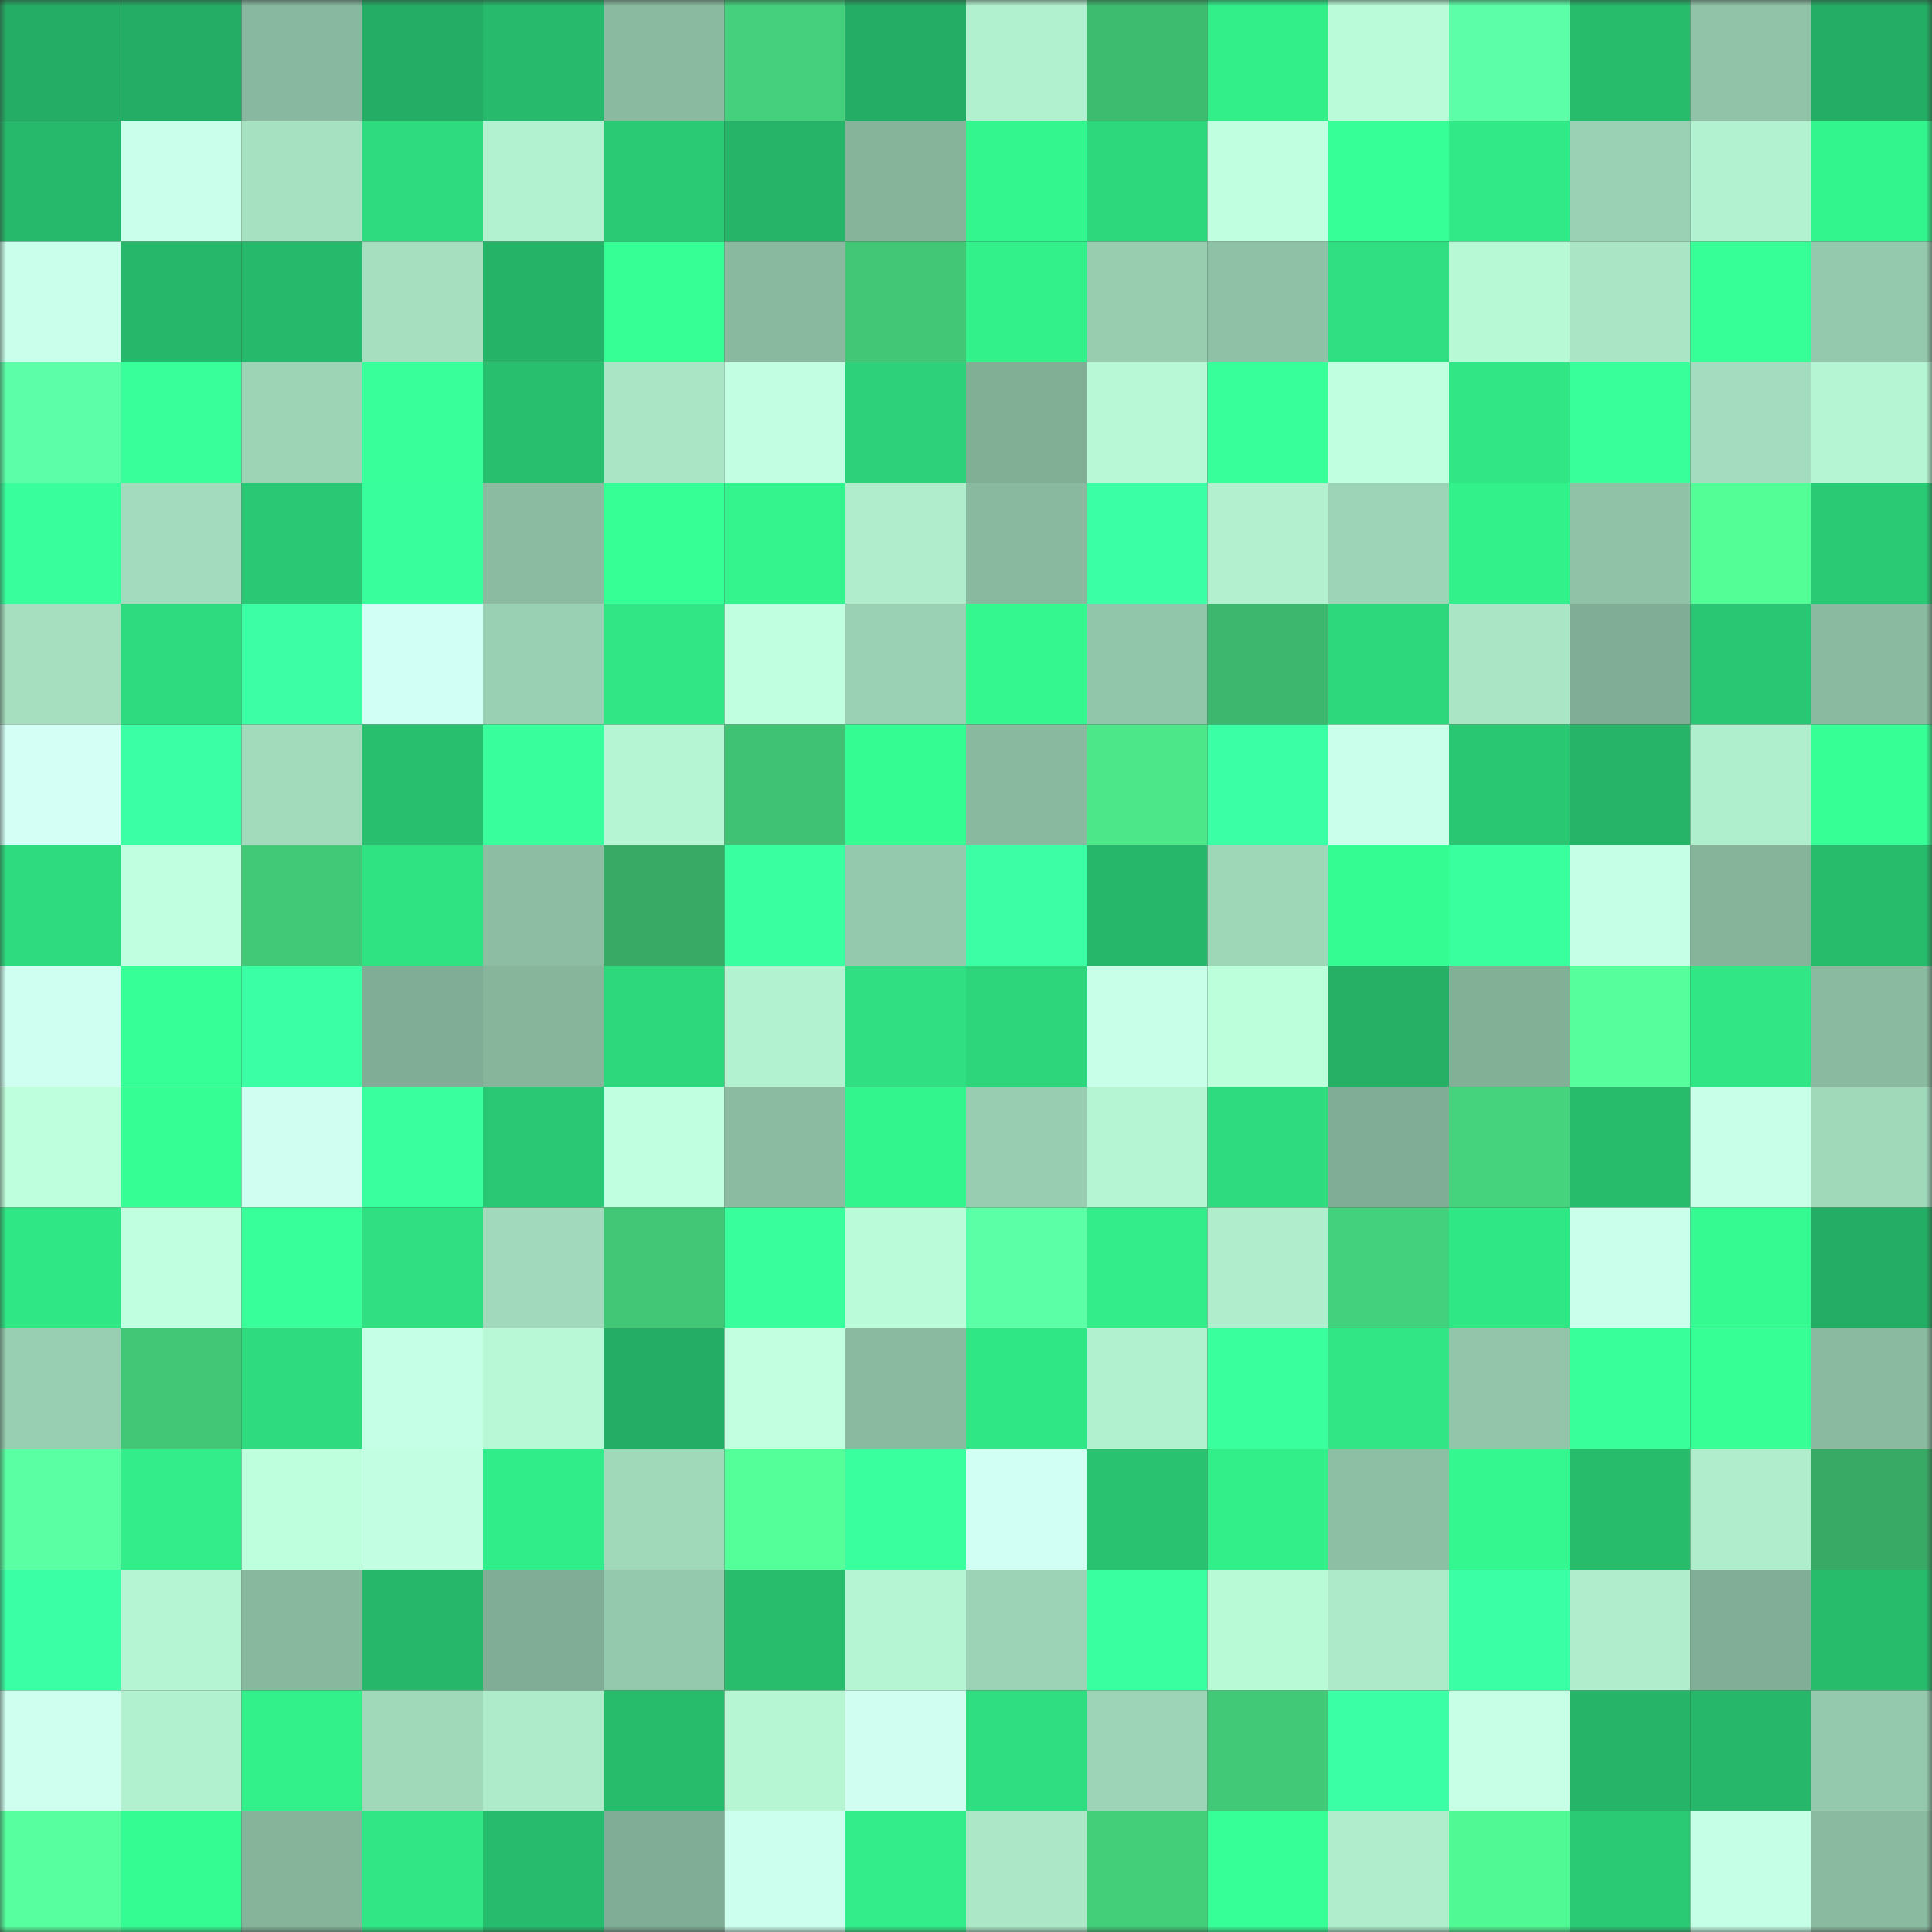 <svg viewBox="0 0 160 160" fill="none" role="img" xmlns="http://www.w3.org/2000/svg" width="240" height="240" name="lens%2Cbdjsbsjsjs.lens"><rect x="0" y="0" width="160" height="160" fill="#333333" stroke="none"/><mask id="476917712" mask-type="alpha" maskUnits="userSpaceOnUse" x="0" y="0" width="160" height="160"><rect width="160" height="160" fill="#FFFFFF"></rect></mask><g mask="url(#476917712)"><rect x="0" y="0" width="10" height="10" fill="#24ad64"></rect><rect x="10" y="0" width="10" height="10" fill="#24ad64"></rect><rect x="20" y="0" width="10" height="10" fill="#88b89f"></rect><rect x="30" y="0" width="10" height="10" fill="#24ad64"></rect><rect x="40" y="0" width="10" height="10" fill="#27ba6c"></rect><rect x="50" y="0" width="10" height="10" fill="#8abba1"></rect><rect x="60" y="0" width="10" height="10" fill="#44d07c"></rect><rect x="70" y="0" width="10" height="10" fill="#24ad64"></rect><rect x="80" y="0" width="10" height="10" fill="#b2f1d0"></rect><rect x="90" y="0" width="10" height="10" fill="#3dbc70"></rect><rect x="100" y="0" width="10" height="10" fill="#32ef8a"></rect><rect x="110" y="0" width="10" height="10" fill="#bafcd9"></rect><rect x="120" y="0" width="10" height="10" fill="#5cffa8"></rect><rect x="130" y="0" width="10" height="10" fill="#27bb6c"></rect><rect x="140" y="0" width="10" height="10" fill="#90c3a8"></rect><rect x="150" y="0" width="10" height="10" fill="#24ad64"></rect><rect x="0" y="10" width="10" height="10" fill="#27b96b"></rect><rect x="10" y="10" width="10" height="10" fill="#caffeb"></rect><rect x="20" y="10" width="10" height="10" fill="#a6e1c2"></rect><rect x="30" y="10" width="10" height="10" fill="#2edb7f"></rect><rect x="40" y="10" width="10" height="10" fill="#b3f2d1"></rect><rect x="50" y="10" width="10" height="10" fill="#2ac974"></rect><rect x="60" y="10" width="10" height="10" fill="#26b468"></rect><rect x="70" y="10" width="10" height="10" fill="#85b49b"></rect><rect x="80" y="10" width="10" height="10" fill="#33f68f"></rect><rect x="90" y="10" width="10" height="10" fill="#2dd87d"></rect><rect x="100" y="10" width="10" height="10" fill="#c0ffe0"></rect><rect x="110" y="10" width="10" height="10" fill="#37ff98"></rect><rect x="120" y="10" width="10" height="10" fill="#31e987"></rect><rect x="130" y="10" width="10" height="10" fill="#9ad1b4"></rect><rect x="140" y="10" width="10" height="10" fill="#b3f2d0"></rect><rect x="150" y="10" width="10" height="10" fill="#33f58d"></rect><rect x="0" y="20" width="10" height="10" fill="#caffeb"></rect><rect x="10" y="20" width="10" height="10" fill="#26b76a"></rect><rect x="20" y="20" width="10" height="10" fill="#27b96b"></rect><rect x="30" y="20" width="10" height="10" fill="#a5dfc0"></rect><rect x="40" y="20" width="10" height="10" fill="#25b368"></rect><rect x="50" y="20" width="10" height="10" fill="#36ff96"></rect><rect x="60" y="20" width="10" height="10" fill="#89b99f"></rect><rect x="70" y="20" width="10" height="10" fill="#41c776"></rect><rect x="80" y="20" width="10" height="10" fill="#32f18b"></rect><rect x="90" y="20" width="10" height="10" fill="#98cdb0"></rect><rect x="100" y="20" width="10" height="10" fill="#8fc1a6"></rect><rect x="110" y="20" width="10" height="10" fill="#2fdf81"></rect><rect x="120" y="20" width="10" height="10" fill="#b7f8d5"></rect><rect x="130" y="20" width="10" height="10" fill="#aae6c6"></rect><rect x="140" y="20" width="10" height="10" fill="#37ff98"></rect><rect x="150" y="20" width="10" height="10" fill="#95c9ad"></rect><rect x="0" y="30" width="10" height="10" fill="#5cffa8"></rect><rect x="10" y="30" width="10" height="10" fill="#38ff9a"></rect><rect x="20" y="30" width="10" height="10" fill="#9dd4b6"></rect><rect x="30" y="30" width="10" height="10" fill="#38ff9a"></rect><rect x="40" y="30" width="10" height="10" fill="#28c06f"></rect><rect x="50" y="30" width="10" height="10" fill="#aae6c6"></rect><rect x="60" y="30" width="10" height="10" fill="#c2ffe2"></rect><rect x="70" y="30" width="10" height="10" fill="#2cd179"></rect><rect x="80" y="30" width="10" height="10" fill="#81af96"></rect><rect x="90" y="30" width="10" height="10" fill="#b8f8d6"></rect><rect x="100" y="30" width="10" height="10" fill="#37ff9a"></rect><rect x="110" y="30" width="10" height="10" fill="#c0ffdf"></rect><rect x="120" y="30" width="10" height="10" fill="#30e685"></rect><rect x="130" y="30" width="10" height="10" fill="#38ff9a"></rect><rect x="140" y="30" width="10" height="10" fill="#a3dcbe"></rect><rect x="150" y="30" width="10" height="10" fill="#b5f5d3"></rect><rect x="0" y="40" width="10" height="10" fill="#38ff9c"></rect><rect x="10" y="40" width="10" height="10" fill="#a2dbbd"></rect><rect x="20" y="40" width="10" height="10" fill="#2ac874"></rect><rect x="30" y="40" width="10" height="10" fill="#38ff9c"></rect><rect x="40" y="40" width="10" height="10" fill="#8bbca2"></rect><rect x="50" y="40" width="10" height="10" fill="#36ff96"></rect><rect x="60" y="40" width="10" height="10" fill="#33f48d"></rect><rect x="70" y="40" width="10" height="10" fill="#afedcc"></rect><rect x="80" y="40" width="10" height="10" fill="#89b99f"></rect><rect x="90" y="40" width="10" height="10" fill="#3bffa4"></rect><rect x="100" y="40" width="10" height="10" fill="#b2f0cf"></rect><rect x="110" y="40" width="10" height="10" fill="#9dd4b7"></rect><rect x="120" y="40" width="10" height="10" fill="#32f18b"></rect><rect x="130" y="40" width="10" height="10" fill="#90c2a7"></rect><rect x="140" y="40" width="10" height="10" fill="#53fe97"></rect><rect x="150" y="40" width="10" height="10" fill="#2ac974"></rect><rect x="0" y="50" width="10" height="10" fill="#a5dfc0"></rect><rect x="10" y="50" width="10" height="10" fill="#2edb7f"></rect><rect x="20" y="50" width="10" height="10" fill="#3cffa5"></rect><rect x="30" y="50" width="10" height="10" fill="#d2fff5"></rect><rect x="40" y="50" width="10" height="10" fill="#99cfb2"></rect><rect x="50" y="50" width="10" height="10" fill="#30e685"></rect><rect x="60" y="50" width="10" height="10" fill="#c1ffe1"></rect><rect x="70" y="50" width="10" height="10" fill="#9ad1b4"></rect><rect x="80" y="50" width="10" height="10" fill="#34f78f"></rect><rect x="90" y="50" width="10" height="10" fill="#92c6aa"></rect><rect x="100" y="50" width="10" height="10" fill="#3cb76d"></rect><rect x="110" y="50" width="10" height="10" fill="#2dd87d"></rect><rect x="120" y="50" width="10" height="10" fill="#aae6c6"></rect><rect x="130" y="50" width="10" height="10" fill="#80ad95"></rect><rect x="140" y="50" width="10" height="10" fill="#29c773"></rect><rect x="150" y="50" width="10" height="10" fill="#8abba1"></rect><rect x="0" y="60" width="10" height="10" fill="#d3fff5"></rect><rect x="10" y="60" width="10" height="10" fill="#3bffa4"></rect><rect x="20" y="60" width="10" height="10" fill="#a2dbbc"></rect><rect x="30" y="60" width="10" height="10" fill="#28bf6e"></rect><rect x="40" y="60" width="10" height="10" fill="#38ff9c"></rect><rect x="50" y="60" width="10" height="10" fill="#b5f5d3"></rect><rect x="60" y="60" width="10" height="10" fill="#3fc273"></rect><rect x="70" y="60" width="10" height="10" fill="#35fc92"></rect><rect x="80" y="60" width="10" height="10" fill="#89baa0"></rect><rect x="90" y="60" width="10" height="10" fill="#4be789"></rect><rect x="100" y="60" width="10" height="10" fill="#3bffa4"></rect><rect x="110" y="60" width="10" height="10" fill="#caffeb"></rect><rect x="120" y="60" width="10" height="10" fill="#2ac773"></rect><rect x="130" y="60" width="10" height="10" fill="#26b468"></rect><rect x="140" y="60" width="10" height="10" fill="#b0efce"></rect><rect x="150" y="60" width="10" height="10" fill="#36ff96"></rect><rect x="0" y="70" width="10" height="10" fill="#2edb7e"></rect><rect x="10" y="70" width="10" height="10" fill="#c0ffdf"></rect><rect x="20" y="70" width="10" height="10" fill="#42c978"></rect><rect x="30" y="70" width="10" height="10" fill="#2fe383"></rect><rect x="40" y="70" width="10" height="10" fill="#8dbea4"></rect><rect x="50" y="70" width="10" height="10" fill="#38aa65"></rect><rect x="60" y="70" width="10" height="10" fill="#3affa0"></rect><rect x="70" y="70" width="10" height="10" fill="#95c9ad"></rect><rect x="80" y="70" width="10" height="10" fill="#3cffa5"></rect><rect x="90" y="70" width="10" height="10" fill="#26b76a"></rect><rect x="100" y="70" width="10" height="10" fill="#9ed6b8"></rect><rect x="110" y="70" width="10" height="10" fill="#35fc92"></rect><rect x="120" y="70" width="10" height="10" fill="#39ff9e"></rect><rect x="130" y="70" width="10" height="10" fill="#c5ffe5"></rect><rect x="140" y="70" width="10" height="10" fill="#85b49b"></rect><rect x="150" y="70" width="10" height="10" fill="#27bb6c"></rect><rect x="0" y="80" width="10" height="10" fill="#cefff0"></rect><rect x="10" y="80" width="10" height="10" fill="#37ff98"></rect><rect x="20" y="80" width="10" height="10" fill="#3bffa5"></rect><rect x="30" y="80" width="10" height="10" fill="#80ad95"></rect><rect x="40" y="80" width="10" height="10" fill="#86b59c"></rect><rect x="50" y="80" width="10" height="10" fill="#2dd87d"></rect><rect x="60" y="80" width="10" height="10" fill="#b3f2d1"></rect><rect x="70" y="80" width="10" height="10" fill="#2fdf81"></rect><rect x="80" y="80" width="10" height="10" fill="#2dd67b"></rect><rect x="90" y="80" width="10" height="10" fill="#c8ffe8"></rect><rect x="100" y="80" width="10" height="10" fill="#bcffdb"></rect><rect x="110" y="80" width="10" height="10" fill="#25b066"></rect><rect x="120" y="80" width="10" height="10" fill="#82b097"></rect><rect x="130" y="80" width="10" height="10" fill="#56ff9c"></rect><rect x="140" y="80" width="10" height="10" fill="#30e685"></rect><rect x="150" y="80" width="10" height="10" fill="#8abba1"></rect><rect x="0" y="90" width="10" height="10" fill="#beffdd"></rect><rect x="10" y="90" width="10" height="10" fill="#35ff94"></rect><rect x="20" y="90" width="10" height="10" fill="#d0fff2"></rect><rect x="30" y="90" width="10" height="10" fill="#39ff9e"></rect><rect x="40" y="90" width="10" height="10" fill="#2ac874"></rect><rect x="50" y="90" width="10" height="10" fill="#c0ffdf"></rect><rect x="60" y="90" width="10" height="10" fill="#8bbca2"></rect><rect x="70" y="90" width="10" height="10" fill="#33f58d"></rect><rect x="80" y="90" width="10" height="10" fill="#98cdb1"></rect><rect x="90" y="90" width="10" height="10" fill="#b5f5d3"></rect><rect x="100" y="90" width="10" height="10" fill="#2edb7f"></rect><rect x="110" y="90" width="10" height="10" fill="#80ad95"></rect><rect x="120" y="90" width="10" height="10" fill="#45d37e"></rect><rect x="130" y="90" width="10" height="10" fill="#27bb6c"></rect><rect x="140" y="90" width="10" height="10" fill="#c8ffe9"></rect><rect x="150" y="90" width="10" height="10" fill="#a0d8ba"></rect><rect x="0" y="100" width="10" height="10" fill="#30e785"></rect><rect x="10" y="100" width="10" height="10" fill="#c0ffdf"></rect><rect x="20" y="100" width="10" height="10" fill="#37ff99"></rect><rect x="30" y="100" width="10" height="10" fill="#2fdf81"></rect><rect x="40" y="100" width="10" height="10" fill="#a0d9bb"></rect><rect x="50" y="100" width="10" height="10" fill="#41c776"></rect><rect x="60" y="100" width="10" height="10" fill="#38ff9b"></rect><rect x="70" y="100" width="10" height="10" fill="#bafcd9"></rect><rect x="80" y="100" width="10" height="10" fill="#5bffa6"></rect><rect x="90" y="100" width="10" height="10" fill="#32ed89"></rect><rect x="100" y="100" width="10" height="10" fill="#afedcc"></rect><rect x="110" y="100" width="10" height="10" fill="#44d17d"></rect><rect x="120" y="100" width="10" height="10" fill="#30e785"></rect><rect x="130" y="100" width="10" height="10" fill="#caffeb"></rect><rect x="140" y="100" width="10" height="10" fill="#34fa91"></rect><rect x="150" y="100" width="10" height="10" fill="#24ad64"></rect><rect x="0" y="110" width="10" height="10" fill="#98ceb1"></rect><rect x="10" y="110" width="10" height="10" fill="#41c776"></rect><rect x="20" y="110" width="10" height="10" fill="#2edb7f"></rect><rect x="30" y="110" width="10" height="10" fill="#c5ffe5"></rect><rect x="40" y="110" width="10" height="10" fill="#b8f8d6"></rect><rect x="50" y="110" width="10" height="10" fill="#24ad64"></rect><rect x="60" y="110" width="10" height="10" fill="#c1ffe0"></rect><rect x="70" y="110" width="10" height="10" fill="#8abba1"></rect><rect x="80" y="110" width="10" height="10" fill="#30e785"></rect><rect x="90" y="110" width="10" height="10" fill="#b2f1d0"></rect><rect x="100" y="110" width="10" height="10" fill="#39ff9d"></rect><rect x="110" y="110" width="10" height="10" fill="#30e685"></rect><rect x="120" y="110" width="10" height="10" fill="#92c5a9"></rect><rect x="130" y="110" width="10" height="10" fill="#38ff9a"></rect><rect x="140" y="110" width="10" height="10" fill="#36ff96"></rect><rect x="150" y="110" width="10" height="10" fill="#8abba1"></rect><rect x="0" y="120" width="10" height="10" fill="#59ffa2"></rect><rect x="10" y="120" width="10" height="10" fill="#32ed89"></rect><rect x="20" y="120" width="10" height="10" fill="#beffdd"></rect><rect x="30" y="120" width="10" height="10" fill="#c2ffe2"></rect><rect x="40" y="120" width="10" height="10" fill="#31ed89"></rect><rect x="50" y="120" width="10" height="10" fill="#a0d8ba"></rect><rect x="60" y="120" width="10" height="10" fill="#54ff99"></rect><rect x="70" y="120" width="10" height="10" fill="#39ff9e"></rect><rect x="80" y="120" width="10" height="10" fill="#d1fff3"></rect><rect x="90" y="120" width="10" height="10" fill="#29c270"></rect><rect x="100" y="120" width="10" height="10" fill="#32ef8a"></rect><rect x="110" y="120" width="10" height="10" fill="#8dbfa4"></rect><rect x="120" y="120" width="10" height="10" fill="#34f88f"></rect><rect x="130" y="120" width="10" height="10" fill="#27bb6c"></rect><rect x="140" y="120" width="10" height="10" fill="#afedcc"></rect><rect x="150" y="120" width="10" height="10" fill="#38aa65"></rect><rect x="0" y="130" width="10" height="10" fill="#3bffa4"></rect><rect x="10" y="130" width="10" height="10" fill="#b5f5d3"></rect><rect x="20" y="130" width="10" height="10" fill="#88b89e"></rect><rect x="30" y="130" width="10" height="10" fill="#26b76a"></rect><rect x="40" y="130" width="10" height="10" fill="#80ad95"></rect><rect x="50" y="130" width="10" height="10" fill="#95c9ad"></rect><rect x="60" y="130" width="10" height="10" fill="#27bd6d"></rect><rect x="70" y="130" width="10" height="10" fill="#b5f5d3"></rect><rect x="80" y="130" width="10" height="10" fill="#9cd3b6"></rect><rect x="90" y="130" width="10" height="10" fill="#3affa0"></rect><rect x="100" y="130" width="10" height="10" fill="#b8f9d6"></rect><rect x="110" y="130" width="10" height="10" fill="#adeac9"></rect><rect x="120" y="130" width="10" height="10" fill="#3bffa4"></rect><rect x="130" y="130" width="10" height="10" fill="#afedcc"></rect><rect x="140" y="130" width="10" height="10" fill="#81ae96"></rect><rect x="150" y="130" width="10" height="10" fill="#27bb6c"></rect><rect x="0" y="140" width="10" height="10" fill="#ceffef"></rect><rect x="10" y="140" width="10" height="10" fill="#b2f1d0"></rect><rect x="20" y="140" width="10" height="10" fill="#32f18b"></rect><rect x="30" y="140" width="10" height="10" fill="#a0d8ba"></rect><rect x="40" y="140" width="10" height="10" fill="#aeebca"></rect><rect x="50" y="140" width="10" height="10" fill="#27bb6c"></rect><rect x="60" y="140" width="10" height="10" fill="#b6f6d3"></rect><rect x="70" y="140" width="10" height="10" fill="#d0fff2"></rect><rect x="80" y="140" width="10" height="10" fill="#2ede80"></rect><rect x="90" y="140" width="10" height="10" fill="#9dd4b7"></rect><rect x="100" y="140" width="10" height="10" fill="#42c978"></rect><rect x="110" y="140" width="10" height="10" fill="#3bffa4"></rect><rect x="120" y="140" width="10" height="10" fill="#c6ffe6"></rect><rect x="130" y="140" width="10" height="10" fill="#26b468"></rect><rect x="140" y="140" width="10" height="10" fill="#26b76a"></rect><rect x="150" y="140" width="10" height="10" fill="#95c9ad"></rect><rect x="0" y="150" width="10" height="10" fill="#57ff9f"></rect><rect x="10" y="150" width="10" height="10" fill="#35fc92"></rect><rect x="20" y="150" width="10" height="10" fill="#85b49b"></rect><rect x="30" y="150" width="10" height="10" fill="#30e685"></rect><rect x="40" y="150" width="10" height="10" fill="#27bc6d"></rect><rect x="50" y="150" width="10" height="10" fill="#80ad95"></rect><rect x="60" y="150" width="10" height="10" fill="#cdffef"></rect><rect x="70" y="150" width="10" height="10" fill="#32ed89"></rect><rect x="80" y="150" width="10" height="10" fill="#ace8c8"></rect><rect x="90" y="150" width="10" height="10" fill="#43ce7a"></rect><rect x="100" y="150" width="10" height="10" fill="#37ff97"></rect><rect x="110" y="150" width="10" height="10" fill="#afedcc"></rect><rect x="120" y="150" width="10" height="10" fill="#51f994"></rect><rect x="130" y="150" width="10" height="10" fill="#2ac974"></rect><rect x="140" y="150" width="10" height="10" fill="#c5ffe6"></rect><rect x="150" y="150" width="10" height="10" fill="#8abba1"></rect></g></svg>
